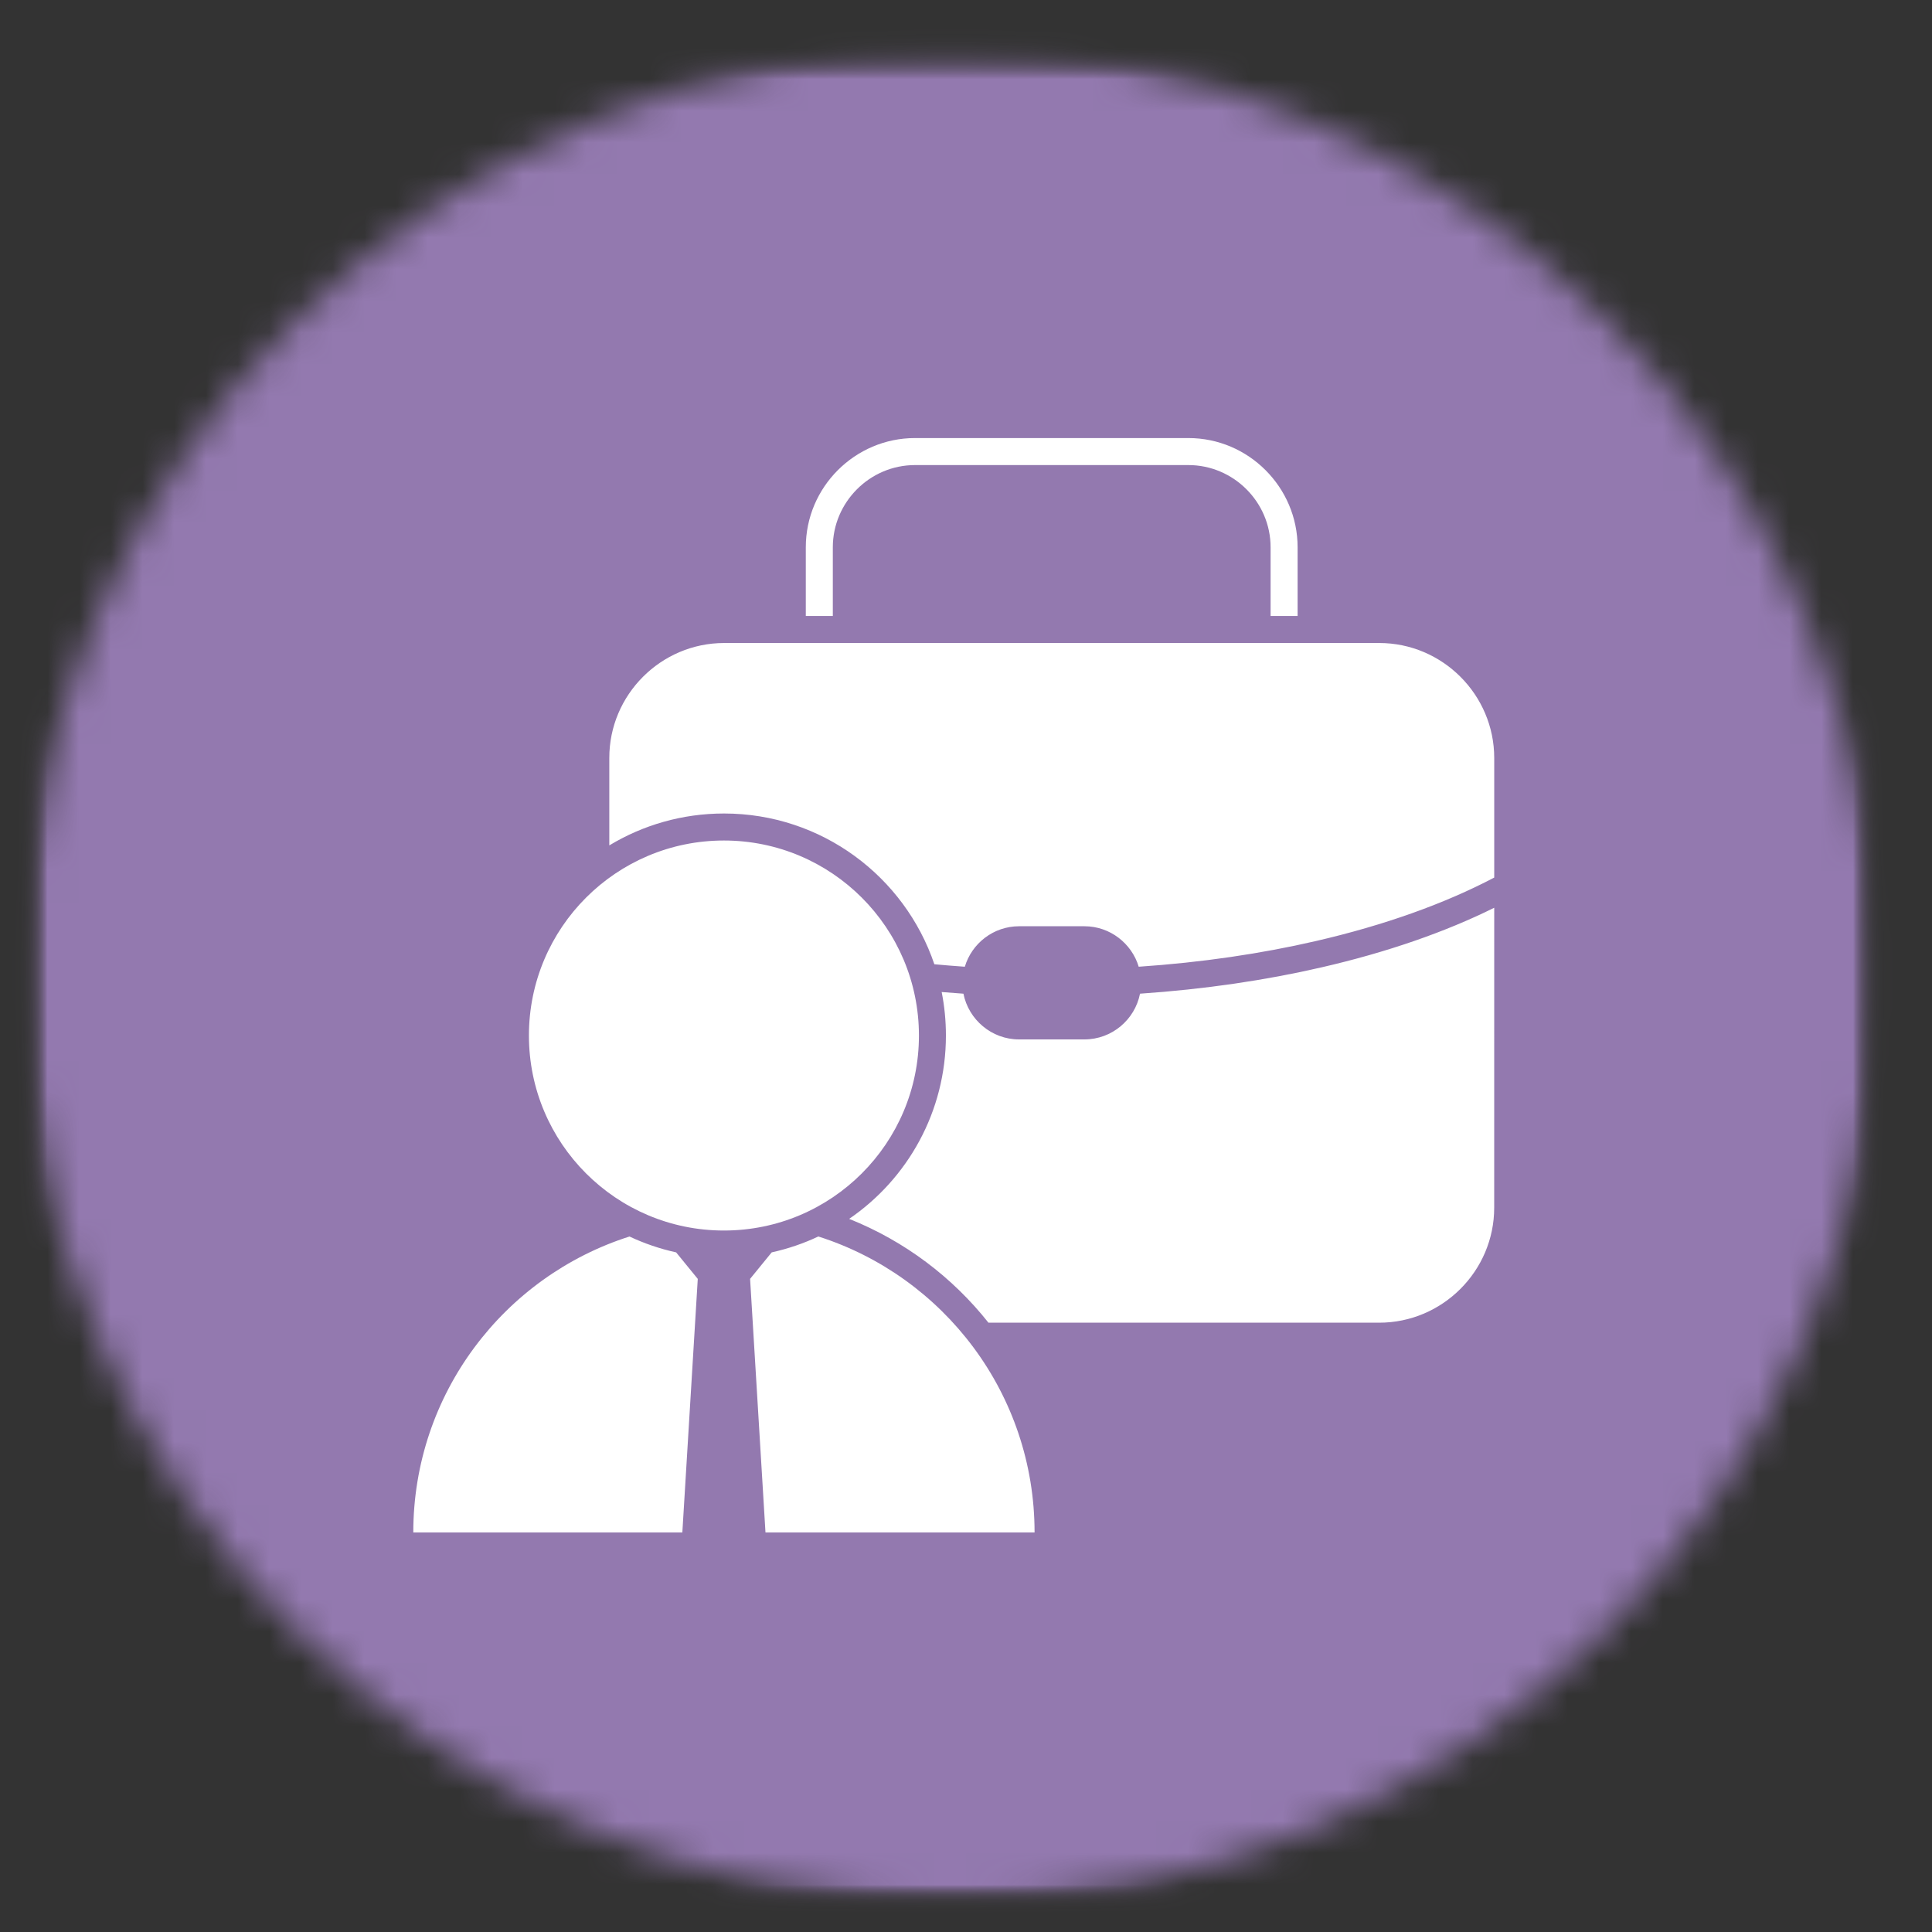 <svg width="61" height="61" viewBox="0 0 61 61" fill="none" xmlns="http://www.w3.org/2000/svg">
<rect x="0" y="0" width="61" height="61" fill="#333333" stroke="none"/>
<g clip-path="url(#clip0_7781_672)">
<mask id="mask0_7781_672" style="mask-type:luminance" maskUnits="userSpaceOnUse" x="0" y="1" width="60" height="60">
<path d="M30.027 60.051C46.181 60.051 59.276 46.956 59.276 30.802C59.276 14.649 46.181 1.554 30.027 1.554C13.874 1.554 0.779 14.649 0.779 30.802C0.779 46.956 13.874 60.051 30.027 60.051Z" fill="white"/>
</mask>
<g mask="url(#mask0_7781_672)">
<mask id="mask1_7781_672" style="mask-type:luminance" maskUnits="userSpaceOnUse" x="0" y="1" width="60" height="60">
<path d="M59.276 1.46H0.779V60.138H59.276V1.46Z" fill="white"/>
</mask>
<g mask="url(#mask1_7781_672)">
<mask id="mask2_7781_672" style="mask-type:luminance" maskUnits="userSpaceOnUse" x="0" y="1" width="60" height="60">
<path d="M59.456 1.28H0.598V60.318H59.456V1.28Z" fill="white"/>
</mask>
<g mask="url(#mask2_7781_672)">
<mask id="mask3_7781_672" style="mask-type:luminance" maskUnits="userSpaceOnUse" x="0" y="1" width="60" height="60">
<path d="M59.276 1.46H0.779V60.138H59.276V1.46Z" fill="white"/>
</mask>
<g mask="url(#mask3_7781_672)">
<path d="M60.013 0.825H0.049V60.781H60.013V0.825Z" fill="#9379AF"/>
</g>
</g>
</g>
</g>
<path fill-rule="evenodd" clip-rule="evenodd" d="M22.866 20.302H43.547C45.544 20.302 47.178 21.936 47.178 23.933V27.708C45.616 28.53 43.704 29.215 41.543 29.713C39.819 30.111 37.938 30.389 35.953 30.523C35.733 29.787 35.046 29.245 34.241 29.245H32.176C31.369 29.245 30.683 29.785 30.463 30.523C30.139 30.5 29.819 30.475 29.501 30.445C28.563 27.678 25.944 25.685 22.86 25.685C21.534 25.685 20.296 26.053 19.238 26.692V23.933C19.235 21.936 20.868 20.302 22.866 20.302ZM22.857 26.538C19.458 26.538 16.7 29.294 16.7 32.695C16.7 36.095 19.456 38.852 22.857 38.852C26.257 38.852 29.014 36.096 29.014 32.695C29.013 29.295 26.257 26.538 22.857 26.538ZM21.544 48.386H13.049C13.049 44.009 15.916 40.302 19.875 39.041C20.341 39.26 20.833 39.429 21.348 39.542L22.031 40.379L21.544 48.386ZM25.838 39.04C29.797 40.301 32.665 44.008 32.665 48.385L24.169 48.386L23.683 40.378L24.365 39.542C24.88 39.428 25.372 39.26 25.838 39.04ZM28.89 13.831H37.521C38.471 13.831 39.332 14.219 39.957 14.844C40.582 15.469 40.97 16.33 40.97 17.28V19.449H40.117V17.28C40.117 16.566 39.825 15.917 39.354 15.447C38.883 14.976 38.234 14.684 37.521 14.684H28.89C28.177 14.684 27.528 14.976 27.058 15.447C26.587 15.918 26.295 16.567 26.295 17.28V19.449H25.442V17.28C25.442 16.33 25.829 15.469 26.454 14.844C27.079 14.219 27.941 13.831 28.89 13.831ZM47.178 28.661C45.628 29.43 43.784 30.069 41.733 30.541C39.96 30.951 38.029 31.235 35.994 31.374C35.833 32.195 35.105 32.818 34.239 32.818H32.174C31.308 32.818 30.582 32.193 30.419 31.374C30.189 31.358 29.959 31.341 29.732 31.322C29.82 31.766 29.866 32.224 29.866 32.695C29.866 35.099 28.656 37.222 26.811 38.484C28.57 39.187 30.074 40.329 31.209 41.762H43.546C45.543 41.762 47.177 40.129 47.177 38.131L47.178 28.661Z" fill="white"/>
</g>
<defs>
<clipPath id="clip0_7781_672">
<rect width="59.963" height="59.956" fill="white" transform="translate(0.049 0.832)"/>
</clipPath>
</defs>
</svg>
